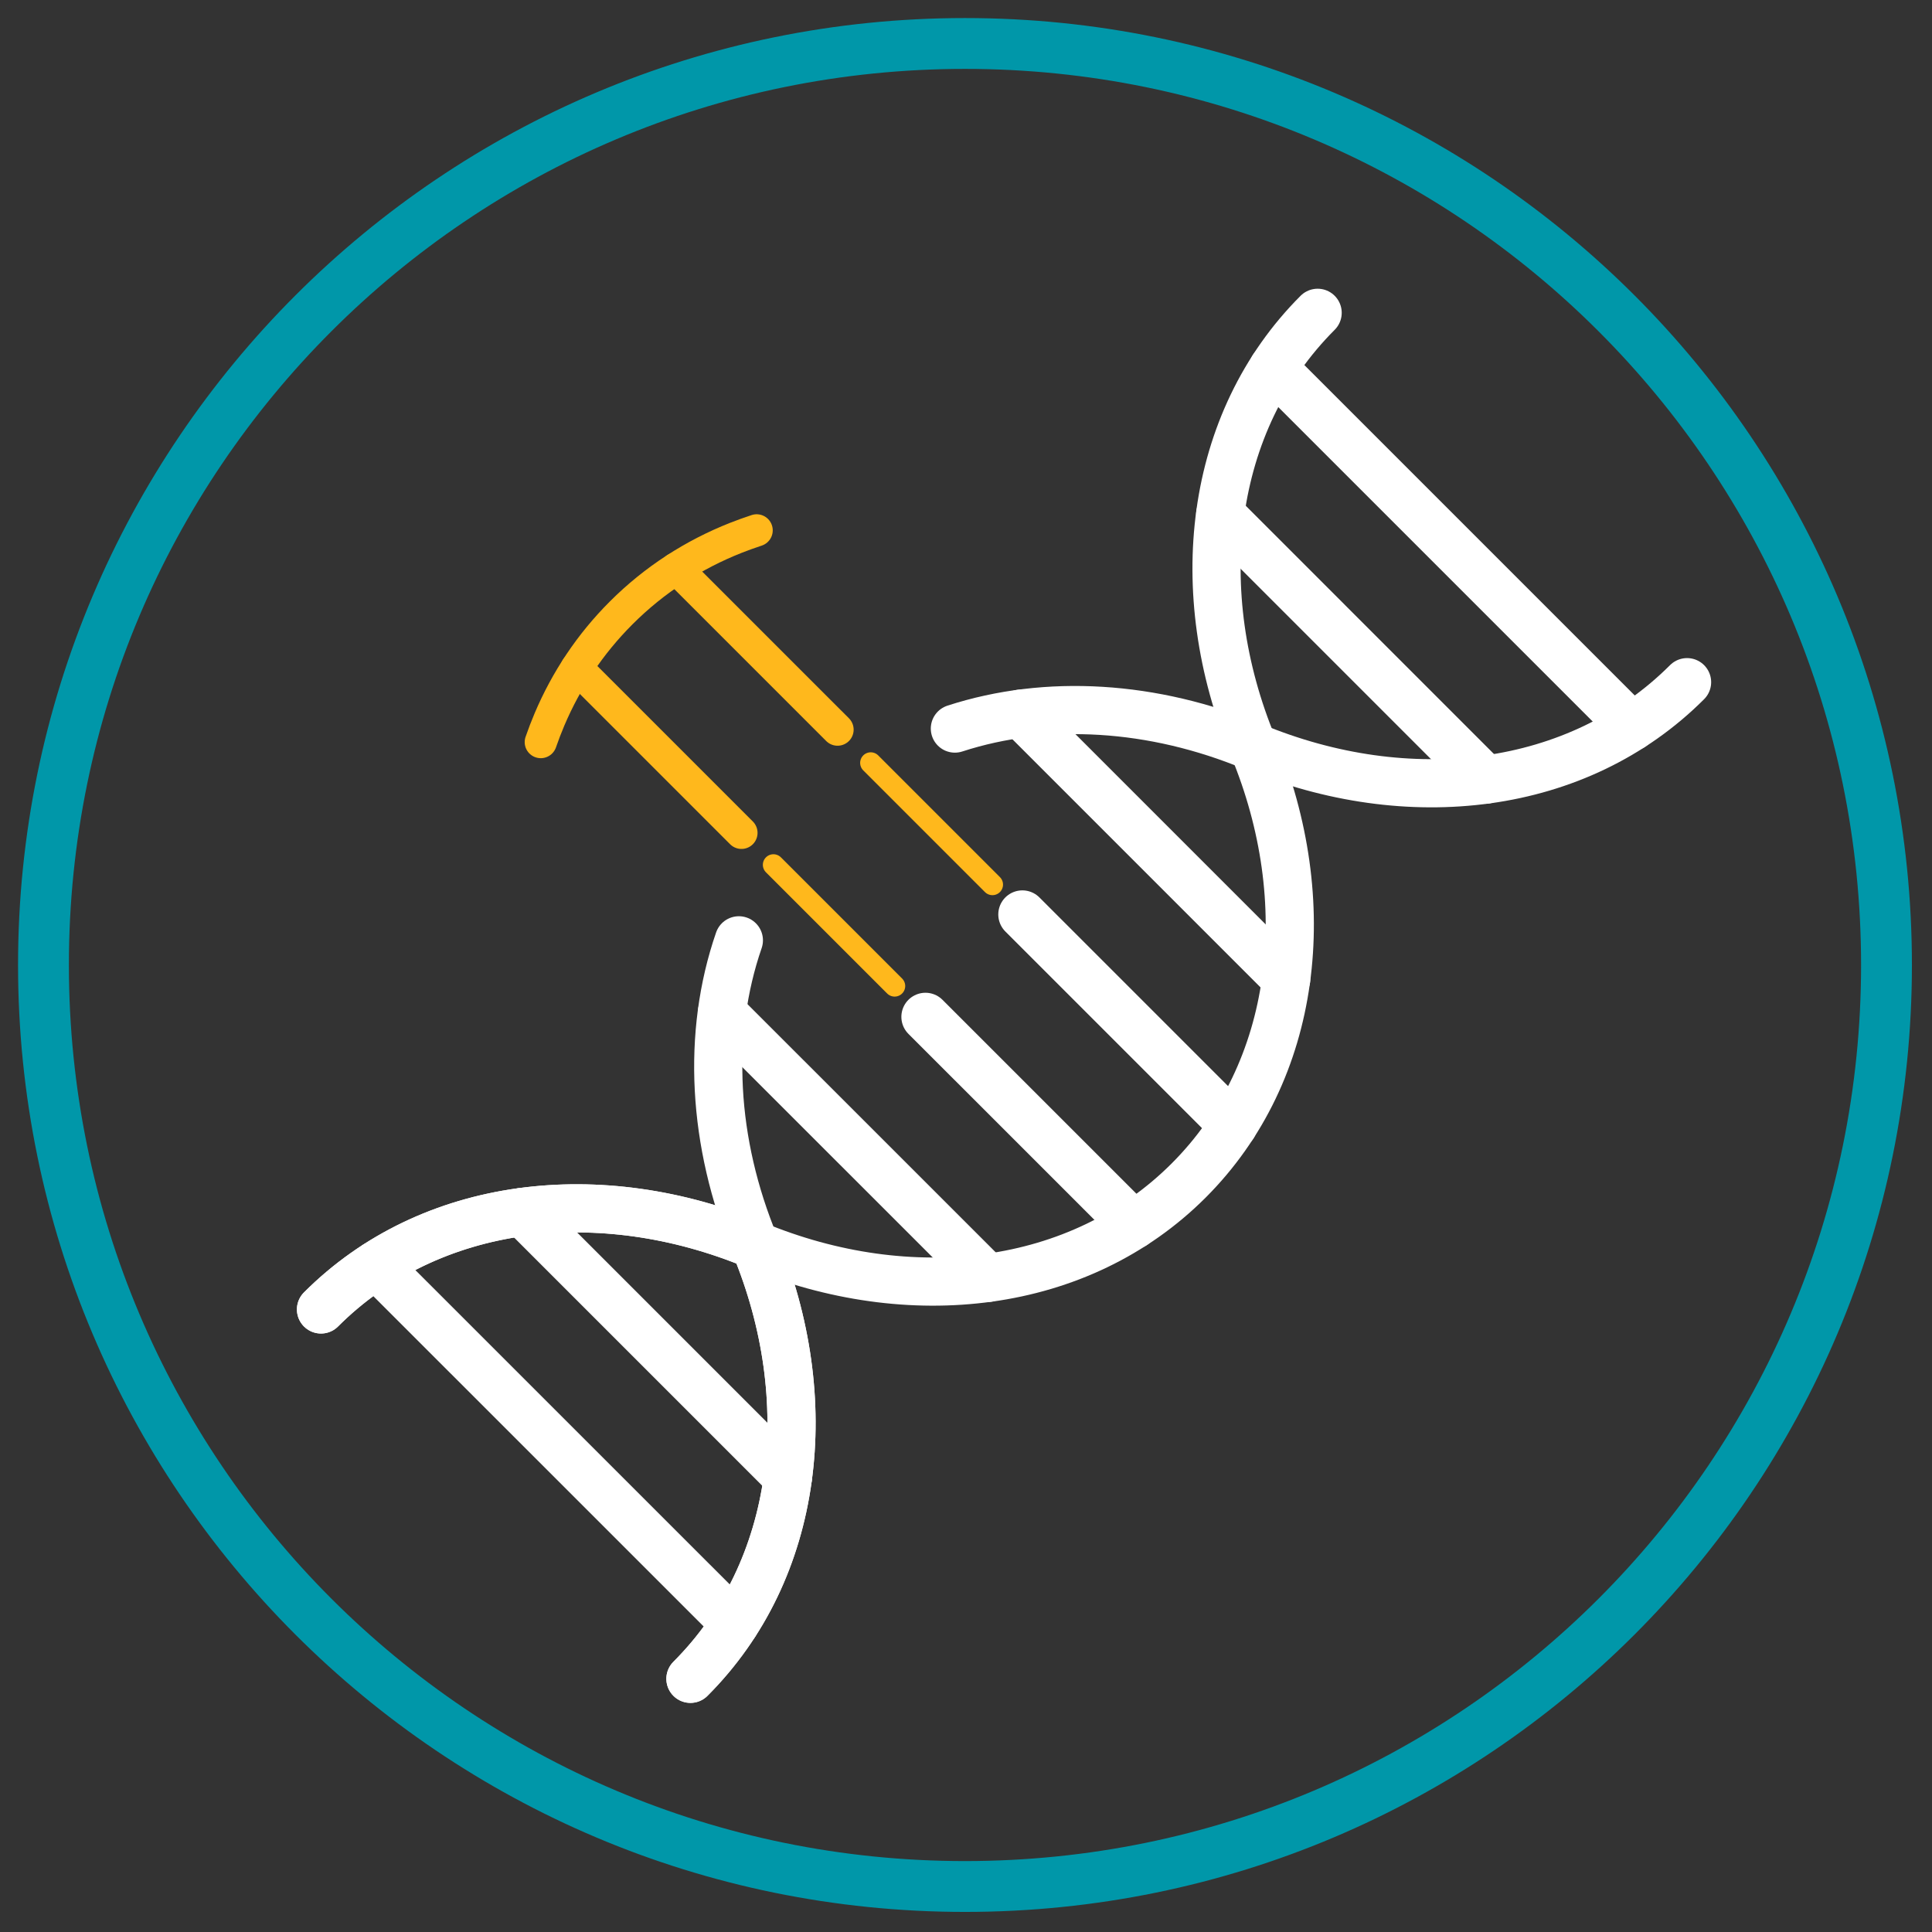 <svg width="304" height="304" viewBox="0 0 304 304" fill="none" xmlns="http://www.w3.org/2000/svg">
<rect x="0" y="0" width="304" height="304" fill="#333333" stroke="none"/>
<path d="M151.84 296.84C231.921 296.84 296.84 231.921 296.84 151.84C296.84 71.759 231.921 6.84 151.84 6.84C71.759 6.84 6.84 71.759 6.84 151.84C6.84 231.921 71.759 296.84 151.84 296.84Z" stroke="#0097A9" stroke-width="8" stroke-miterlimit="10"/>
<path d="M150.25 114.64C164.75 109.93 181.47 110.97 197.19 117.49" stroke="white" stroke-width="7.58" stroke-linecap="round" stroke-linejoin="round"/>
<path d="M118.78 195.9C112.11 179.81 111.17 162.69 116.26 147.96" stroke="white" stroke-width="7.58" stroke-linecap="round" stroke-linejoin="round"/>
<path d="M118.78 195.9C143.12 205.99 169.85 202.95 187.04 185.75C204.24 168.55 207.28 141.82 197.19 117.49" stroke="white" stroke-width="7.58" stroke-linecap="round" stroke-linejoin="round"/>
<path d="M50.51 206.04C67.71 188.84 94.44 185.8 118.78 195.9" stroke="white" stroke-width="7.58" stroke-linecap="round" stroke-linejoin="round"/>
<path d="M108.64 264.16C125.84 246.96 128.88 220.23 118.79 195.9" stroke="white" stroke-width="7.58" stroke-linecap="round" stroke-linejoin="round"/>
<path d="M50.51 206.04C67.71 188.84 94.44 185.8 118.78 195.9" stroke="white" stroke-width="7.58" stroke-linecap="round" stroke-linejoin="round"/>
<path d="M108.64 264.16C125.84 246.96 128.88 220.23 118.79 195.9" stroke="white" stroke-width="7.58" stroke-linecap="round" stroke-linejoin="round"/>
<path d="M265.46 107.34C248.26 124.54 221.53 127.58 197.19 117.48" stroke="white" stroke-width="7.58" stroke-linecap="round" stroke-linejoin="round"/>
<path d="M207.33 49.22C190.13 66.42 187.09 93.15 197.18 117.48" stroke="white" stroke-width="7.58" stroke-linecap="round" stroke-linejoin="round"/>
<path d="M155.35 201.09L113.59 159.34" stroke="white" stroke-width="7.58" stroke-linecap="round" stroke-linejoin="round"/>
<path d="M178.37 192.75L147.85 162.23L145.62 160" stroke="white" stroke-width="7.58" stroke-linecap="round" stroke-linejoin="round"/>
<path d="M194.05 177.07L160.87 143.89" stroke="white" stroke-width="7.58" stroke-linecap="round" stroke-linejoin="round"/>
<path d="M202.39 154.05L160.63 112.29" stroke="white" stroke-width="7.58" stroke-linecap="round" stroke-linejoin="round"/>
<path d="M233.75 122.68L192 80.92" stroke="white" stroke-width="7.58" stroke-linecap="round" stroke-linejoin="round"/>
<path d="M256.78 114.34L200.33 57.89" stroke="white" stroke-width="7.58" stroke-linecap="round" stroke-linejoin="round"/>
<path d="M123.98 232.46L82.22 190.7" stroke="white" stroke-width="7.58" stroke-linecap="round" stroke-linejoin="round"/>
<path d="M115.64 255.48L59.19 199.04" stroke="white" stroke-width="7.58" stroke-linecap="round" stroke-linejoin="round"/>
<path d="M85.09 116.77C85.51 115.56 85.97 114.36 86.47 113.18C89.09 107.01 92.84 101.34 97.74 96.44C102.99 91.19 109.13 87.26 115.81 84.62C116.88 84.2 117.97 83.81 119.06 83.45" stroke="#FFB81C" stroke-width="5.06" stroke-miterlimit="10" stroke-linecap="round"/>
<path d="M116.67 131.05L114.44 128.82L90.74 105.12" stroke="#FFB81C" stroke-width="5.06" stroke-miterlimit="10" stroke-linecap="round"/>
<path d="M131.79 114.81L129.37 112.39L106.42 89.44" stroke="#FFB81C" stroke-width="5.06" stroke-miterlimit="10" stroke-linecap="round"/>
<path d="M137.01 120.04L156.16 139.19" stroke="#FFB81C" stroke-width="3.33" stroke-linecap="round" stroke-linejoin="round"/>
<path d="M121.7 136.08L140.77 155.15" stroke="#FFB81C" stroke-width="3.33" stroke-linecap="round" stroke-linejoin="round"/>
</svg>
